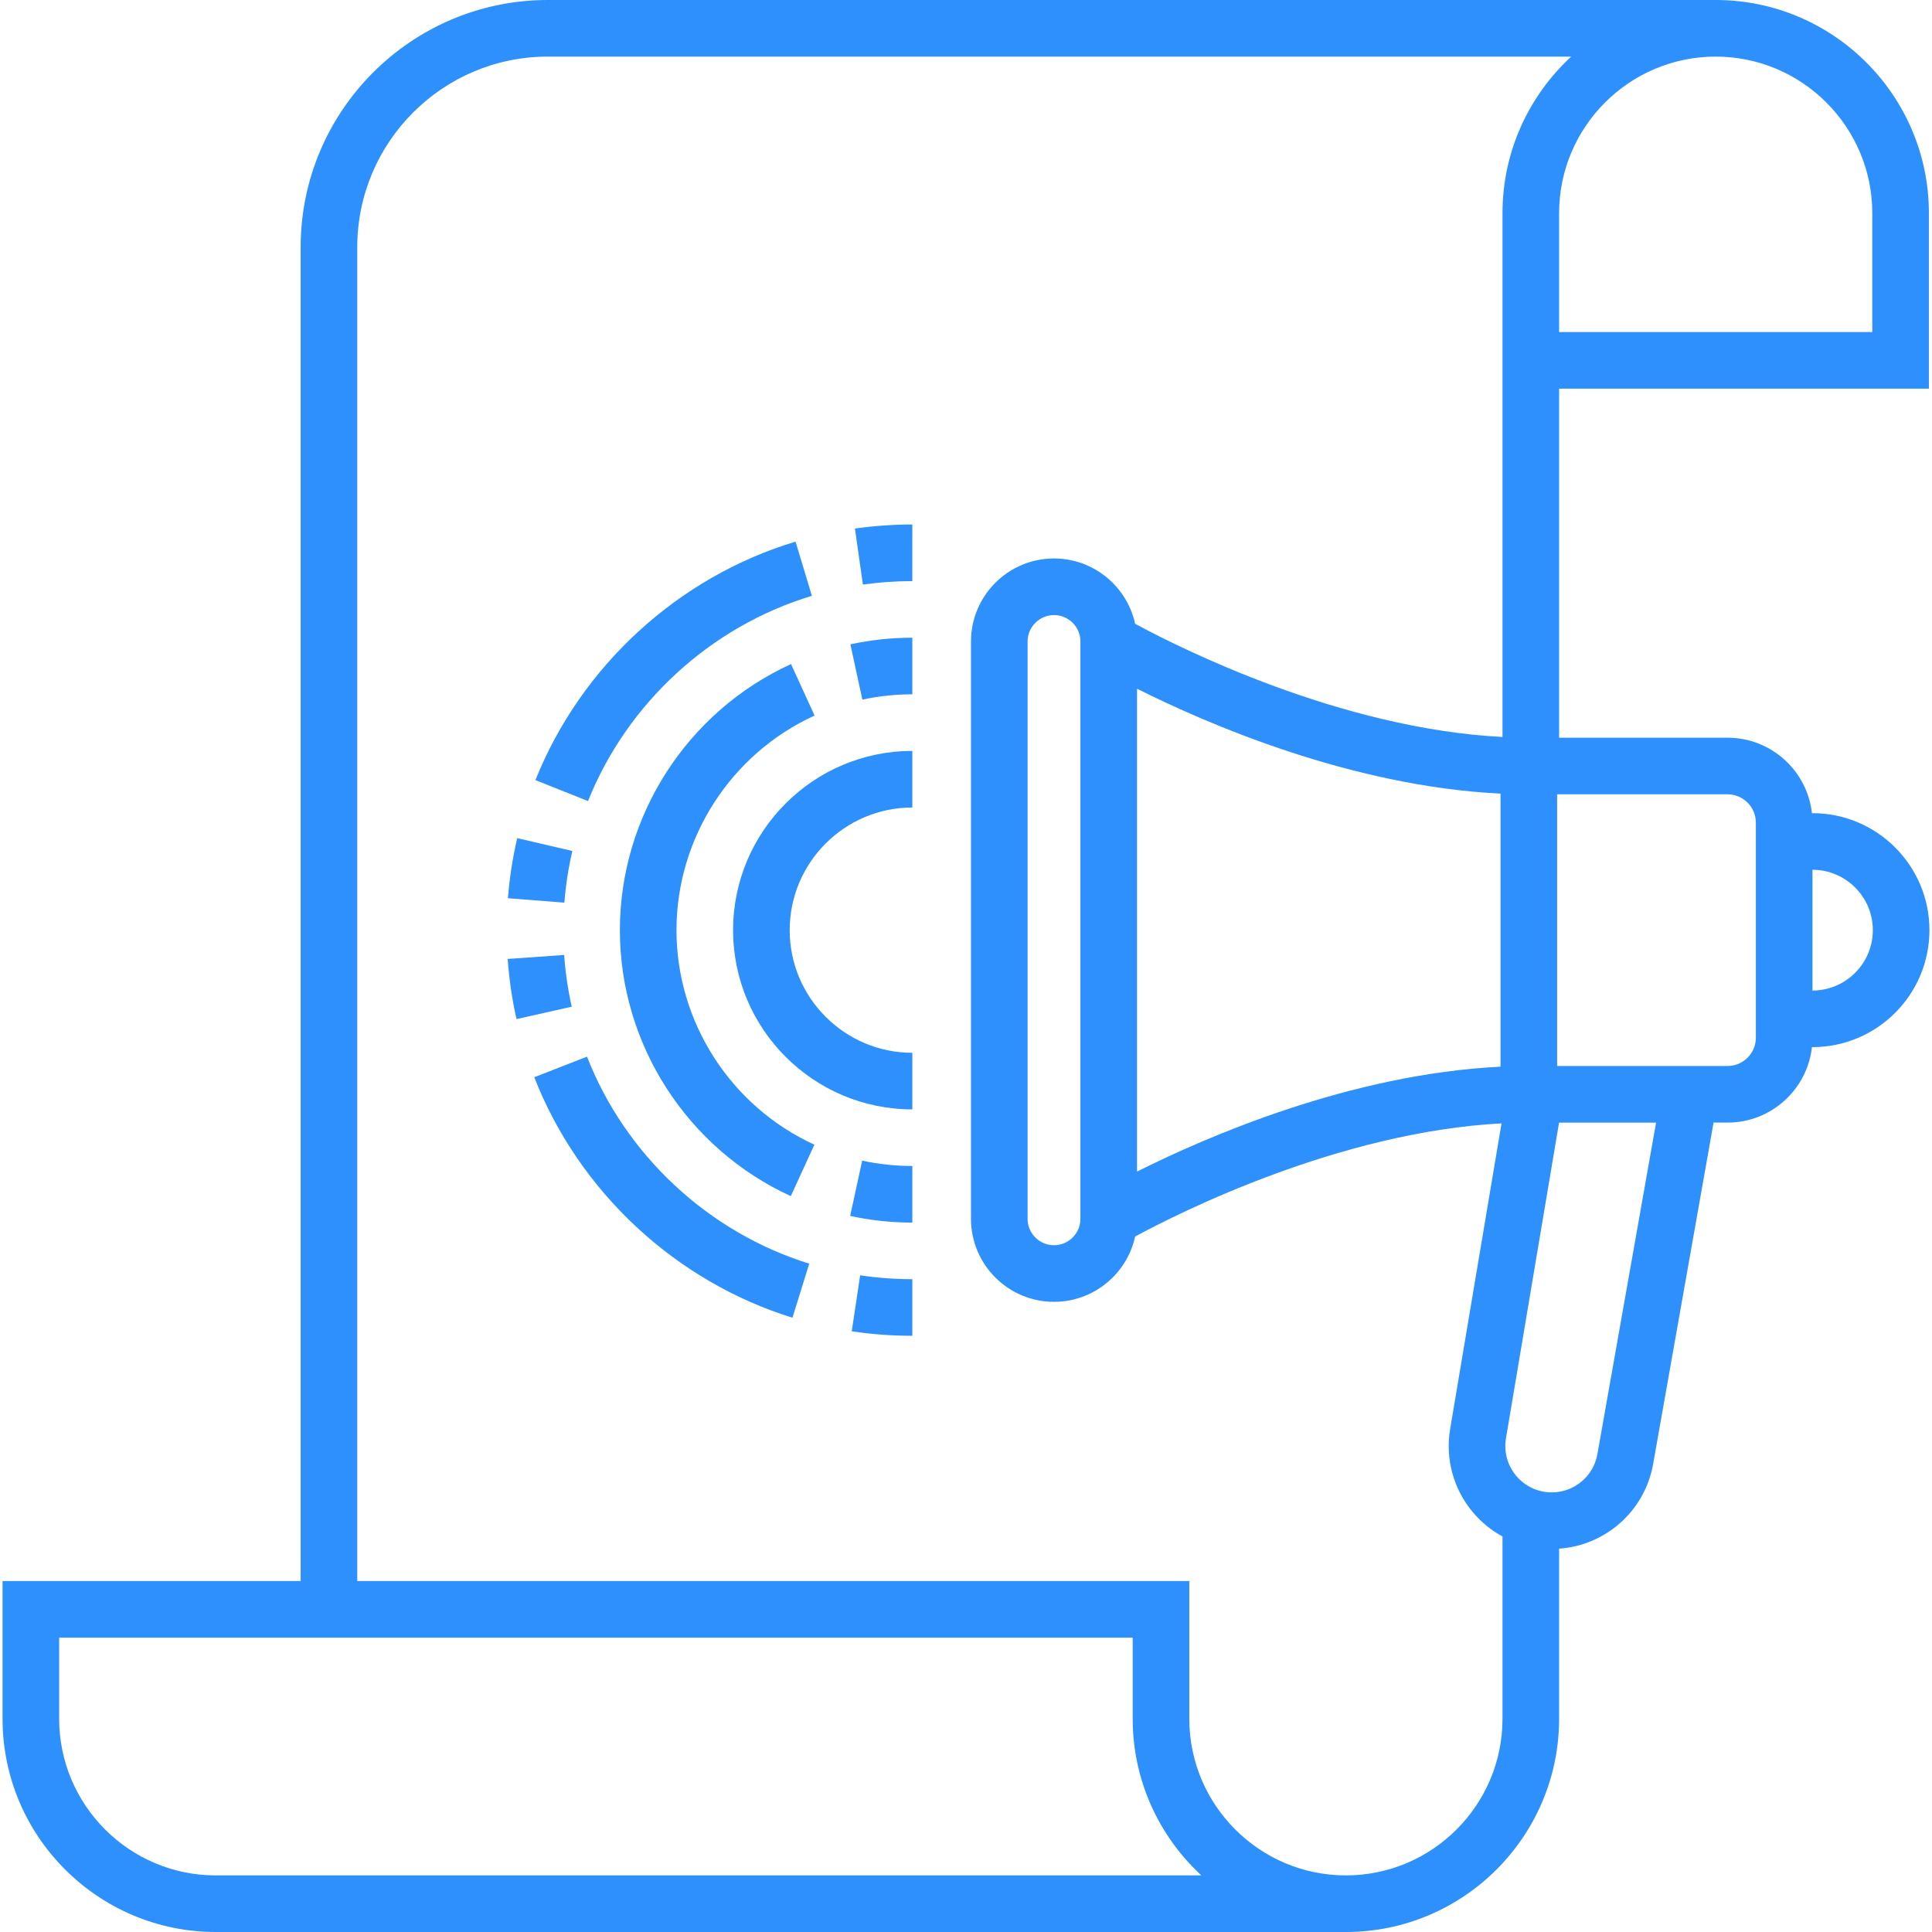 <?xml version="1.0"?>
<svg xmlns="http://www.w3.org/2000/svg" xmlns:xlink="http://www.w3.org/1999/xlink" xmlns:svgjs="http://svgjs.com/svgjs" version="1.1" width="512" height="512" x="0" y="0" viewBox="0 0 512 512" style="enable-background:new 0 0 512 512" xml:space="preserve" class=""><g><g xmlns="http://www.w3.org/2000/svg" id="Outline_37_" fill="#233d91"><path d="m480.322 215.5h-.142c-1.248-11.234-10.796-20-22.358-20h-44.645v-92.5h98v-46.5c0-31.154-25.346-56.5-56.5-56.5-2.889 0-309.5 0-309.5 0-36.117 0-65.5 29.383-65.5 65.5v353.5h-79v36.5c0 31.154 25.346 56.5 56.5 56.5h299.5c31.154 0 56.5-25.346 56.5-56.5v-45.087c12.403-.88 22.726-10.04 24.923-22.451l16.011-90.462h3.711c11.561 0 21.11-8.766 22.358-20h.142c17.093 0 31-13.906 31-31s-13.906-31-31-31zm-25.644-200.5c22.883 0 41.5 18.617 41.5 41.5v31.5h-83v-31.5c0-22.883 18.616-41.5 41.5-41.5zm-397.5 482c-22.883 0-41.5-18.617-41.5-41.5v-21.5h284.5v21.5c0 16.389 7.014 31.17 18.198 41.5zm341-301.695c-42.988-2.185-85.569-23.617-97.358-29.993-2.154-9.886-10.975-17.312-21.498-17.312-12.131 0-22 9.869-22 22v153c0 12.131 9.869 22 22 22 10.522 0 19.344-7.426 21.498-17.312 11.765-6.363 54.2-27.724 97.102-29.981l-13.615 80.973c-1.334 7.935.881 16.01 6.078 22.153 2.212 2.615 4.862 4.75 7.793 6.347v48.32c0 22.883-18.617 41.5-41.5 41.5s-41.5-18.617-41.5-41.5v-36.5h-220.5v-353.5c0-27.846 22.654-50.5 50.5-50.5h271.211c-11.188 10.33-18.211 25.108-18.211 41.5zm-.523 15.009v72.371c-39.711 1.935-77.938 18.572-96.333 27.798v-127.966c18.395 9.225 56.623 25.862 96.333 27.797zm-111.333-40.314v153c0 3.859-3.14 7-7 7s-7-3.141-7-7v-153c0-3.859 3.14-7 7-7s7 3.141 7 7zm137.008 215.348c-1.042 5.883-6.133 10.152-12.107 10.152-3.625 0-7.046-1.587-9.387-4.354s-3.339-6.404-2.738-9.979l14.068-83.666h25.712zm41.992-110.348c0 4.136-3.364 7.5-7.5 7.5h-45.167v-72h45.167c4.136 0 7.5 3.364 7.5 7.5zm15-12.5v-32c8.822 0 16 7.178 16 16s-7.177 16-16 16z" fill="#2d90fd" data-original="#233d91" class=""/><path d="m215.156 157.902-4.324-14.363c-31.096 9.361-56.866 32.985-68.933 63.194l13.93 5.564c10.387-26.003 32.566-46.338 59.327-54.395z" fill="#2d90fd" data-original="#233d91" class=""/><path d="m149.507 253.076-14.963 1.055c.378 5.356 1.164 10.719 2.335 15.938l14.636-3.285c-1.008-4.489-1.683-9.1-2.008-13.708z" fill="#2d90fd" data-original="#233d91" class=""/><path d="m151.675 225.519-14.609-3.4c-1.213 5.212-2.041 10.568-2.459 15.92l14.954 1.17c.359-4.605 1.071-9.21 2.114-13.69z" fill="#2d90fd" data-original="#233d91" class=""/><path d="m155.562 280.026-13.974 5.453c11.825 30.295 37.404 54.12 68.425 63.731l4.439-14.328c-26.696-8.271-48.712-28.778-58.89-54.856z" fill="#2d90fd" data-original="#233d91" class=""/><path d="m226.567 140.073 2.114 14.85c4.304-.612 8.702-.923 13.074-.923h.019l.003-15c-.007 0-.015 0-.022 0-5.076 0-10.187.361-15.188 1.073z" fill="#2d90fd" data-original="#233d91" class=""/><path d="m225.721 352.804c5.279.794 10.68 1.196 16.055 1.196v-15c-4.63 0-9.281-.347-13.823-1.03z" fill="#2d90fd" data-original="#233d91" class=""/><path d="m228.537 185.41c4.321-.936 8.775-1.41 13.239-1.41v-15c-5.529 0-11.052.589-16.414 1.75z" fill="#2d90fd" data-original="#233d91" class=""/><path d="m179.276 246.5c0-24.379 14.363-46.703 36.593-56.874l-6.241-13.641c-27.55 12.606-45.352 40.284-45.352 70.515 0 30.201 17.778 57.869 45.292 70.487l6.253-13.635c-22.201-10.18-36.546-32.497-36.545-56.852z" fill="#2d90fd" data-original="#233d91" class=""/><path d="m225.302 322.237c5.38 1.17 10.923 1.763 16.474 1.763v-15c-4.481 0-8.952-.478-13.288-1.421z" fill="#2d90fd" data-original="#233d91" class=""/><path d="m194.276 246.5c0 26.191 21.309 47.5 47.5 47.5v-15c-17.92 0-32.5-14.579-32.5-32.5s14.58-32.5 32.5-32.5v-15c-26.192 0-47.5 21.309-47.5 47.5z" fill="#2d90fd" data-original="#233d91" class=""/></g></g></svg>
